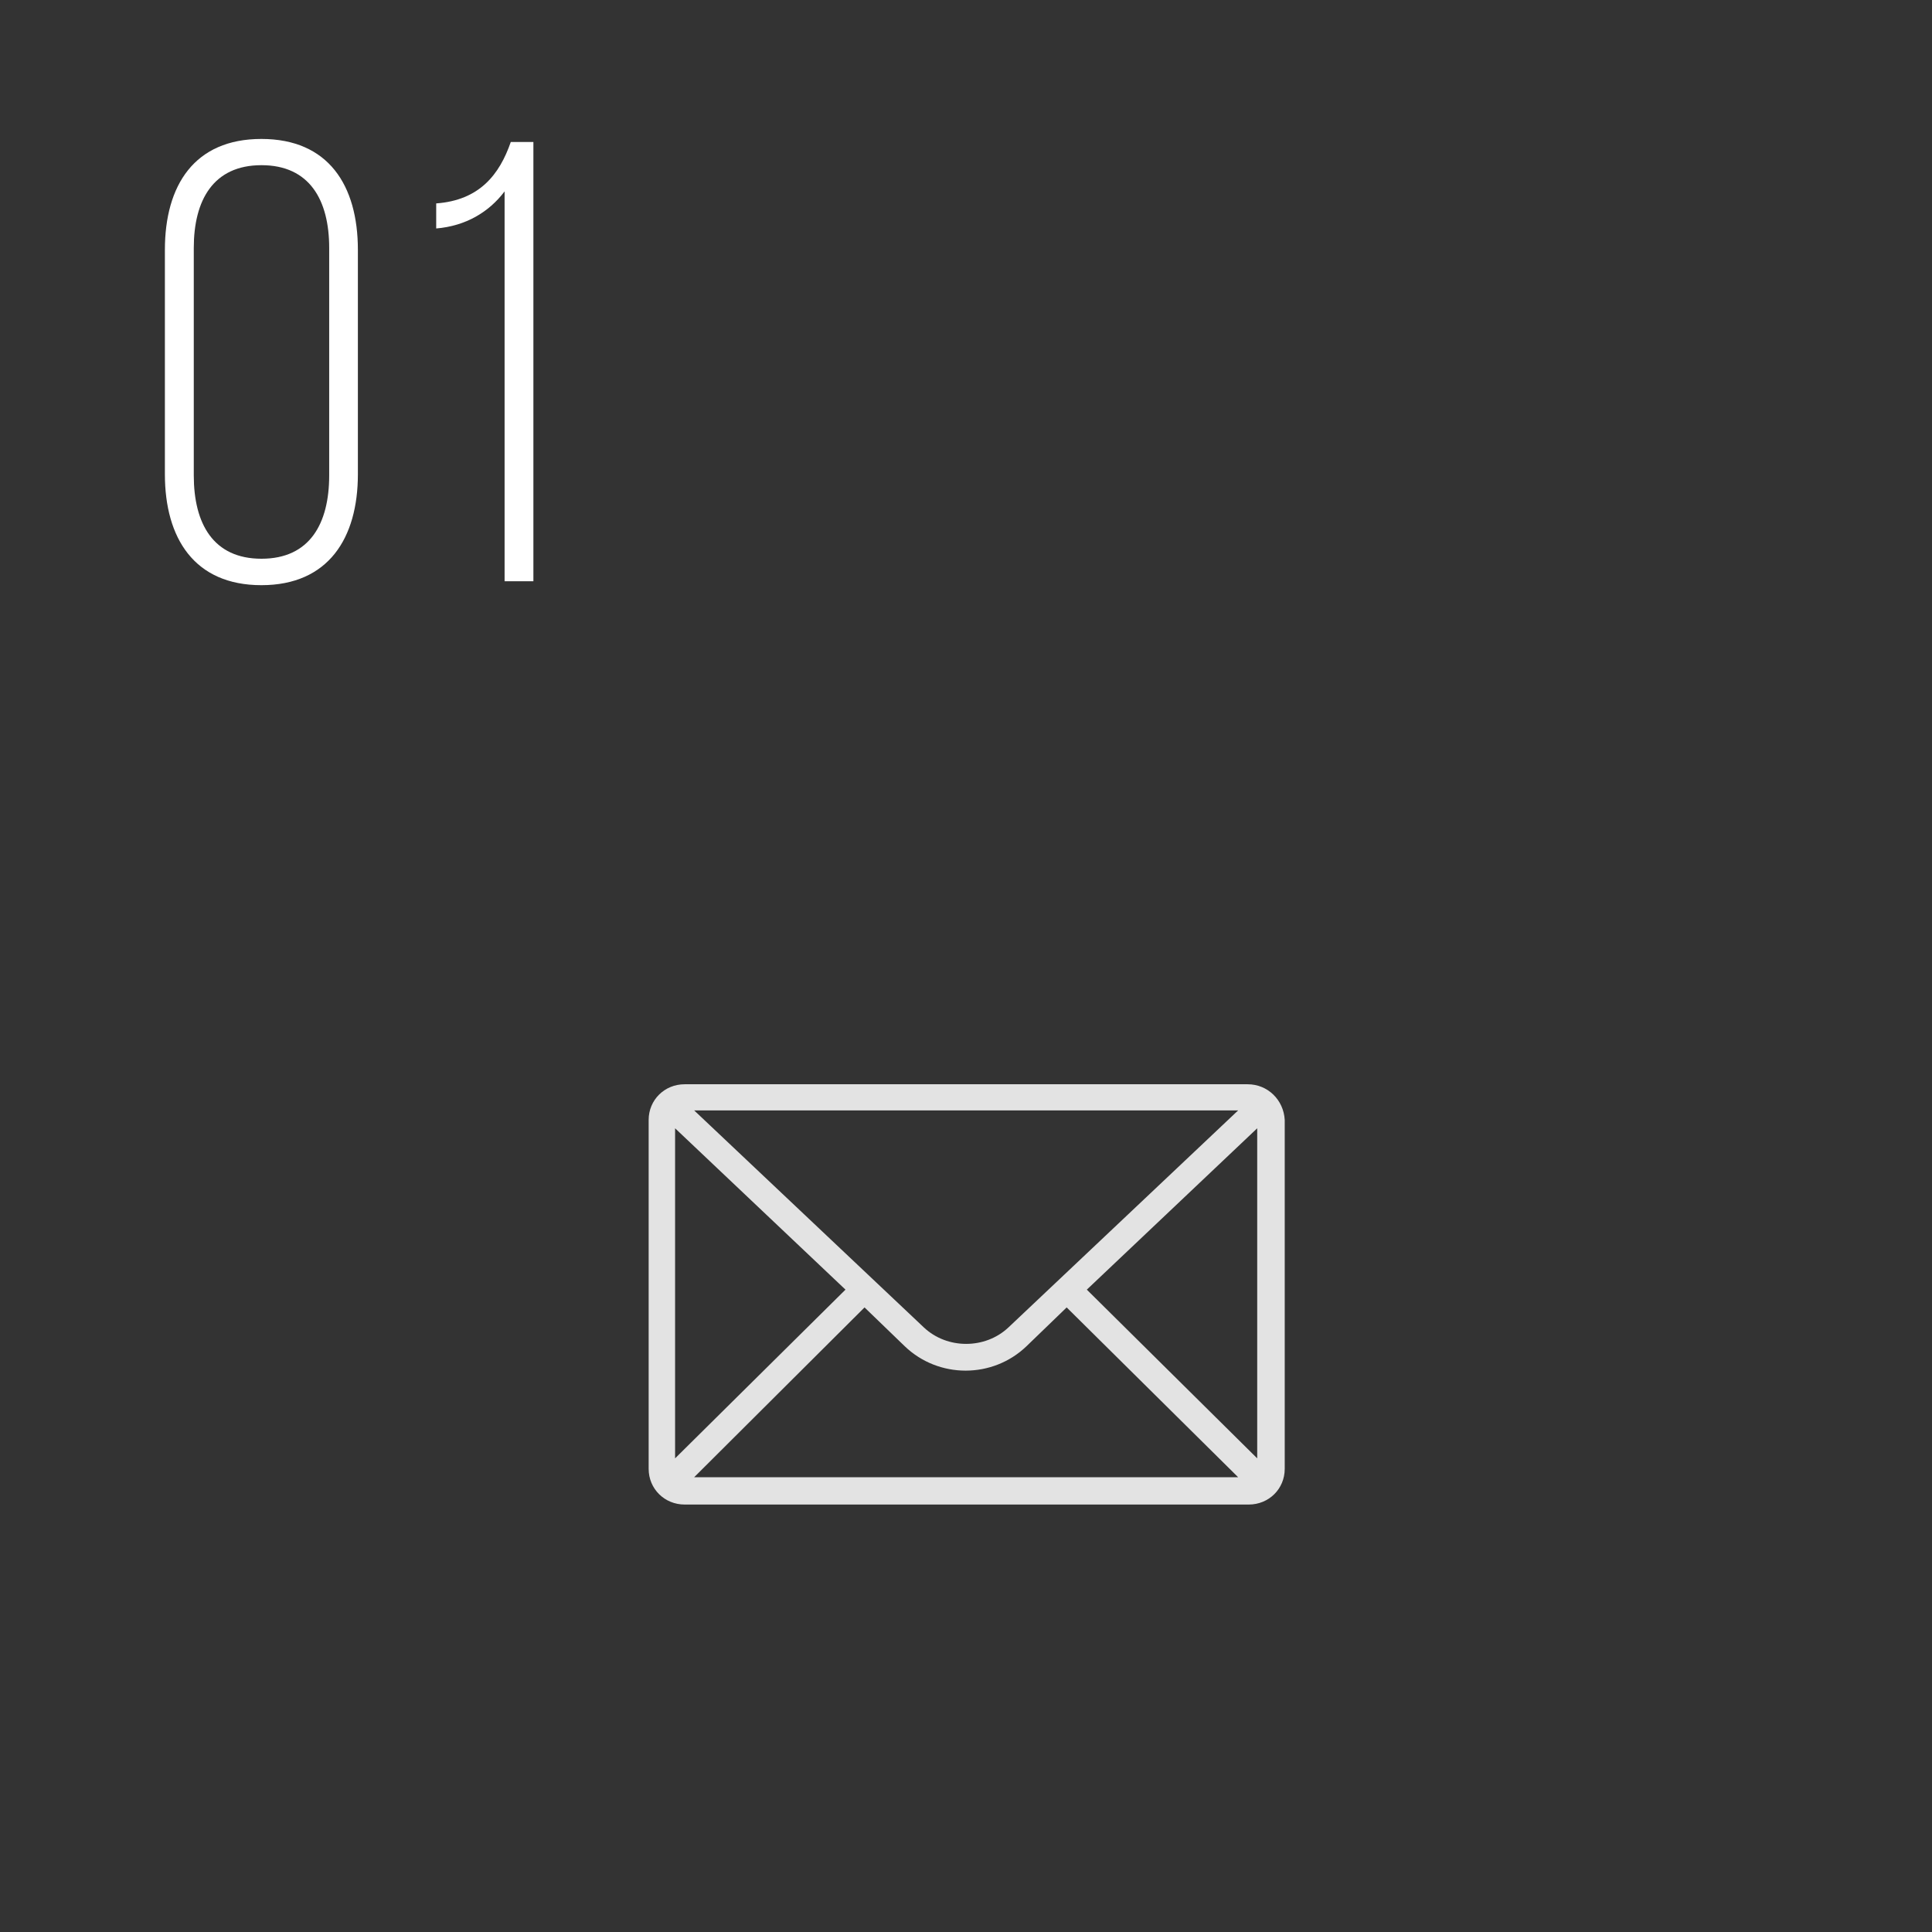 <?xml version="1.0" encoding="UTF-8"?><svg id="b" xmlns="http://www.w3.org/2000/svg" viewBox="0 0 196.61 196.61"><rect x="0" y="0" width="196.61" height="196.61" fill="#333333" stroke="none"/><g id="c"><path d="M16.78,25.43c0-6.57,3-11.29,9.82-11.29s9.82,4.72,9.82,11.29v22.83c0,6.5-3,11.29-9.82,11.29s-9.82-4.78-9.82-11.29v-22.83ZM19.72,48.38c0,4.91,1.98,8.48,6.89,8.48s6.89-3.57,6.89-8.48v-23.15c0-4.85-1.98-8.42-6.89-8.42s-6.89,3.57-6.89,8.42v23.15Z" fill="#fff" stroke-width="0"/><path d="M51.34,19.49c-1.59,2.1-3.95,3.51-6.95,3.76v-2.55c4.4-.32,6.44-2.93,7.59-6.25h2.3v44.7h-2.93V19.49Z" fill="#fff" stroke-width="0"/><path d="M126.97,110.34h-57.3c-2.05,0-3.66,1.6-3.66,3.63v35.51c0,2.03,1.62,3.63,3.66,3.63h57.41c2.05,0,3.66-1.6,3.66-3.63v-35.51c-.11-2.03-1.72-3.63-3.77-3.63ZM68.7,114.82l17.34,16.42-17.34,17.17v-33.59ZM102.63,135.08c-2.37,2.24-6.25,2.24-8.62,0l-23.37-22.08h55.36l-23.37,22.08ZM87.98,133.05l4.09,3.95c3.45,3.31,8.94,3.31,12.39,0l4.09-3.95,17.45,17.28h-55.36l17.34-17.28ZM110.6,131.24l17.34-16.42v33.59l-17.34-17.17Z" fill="#fff" opacity=".86" stroke-width="0"/><rect width="196.61" height="196.61" fill="none" stroke-width="0"/></g></svg>